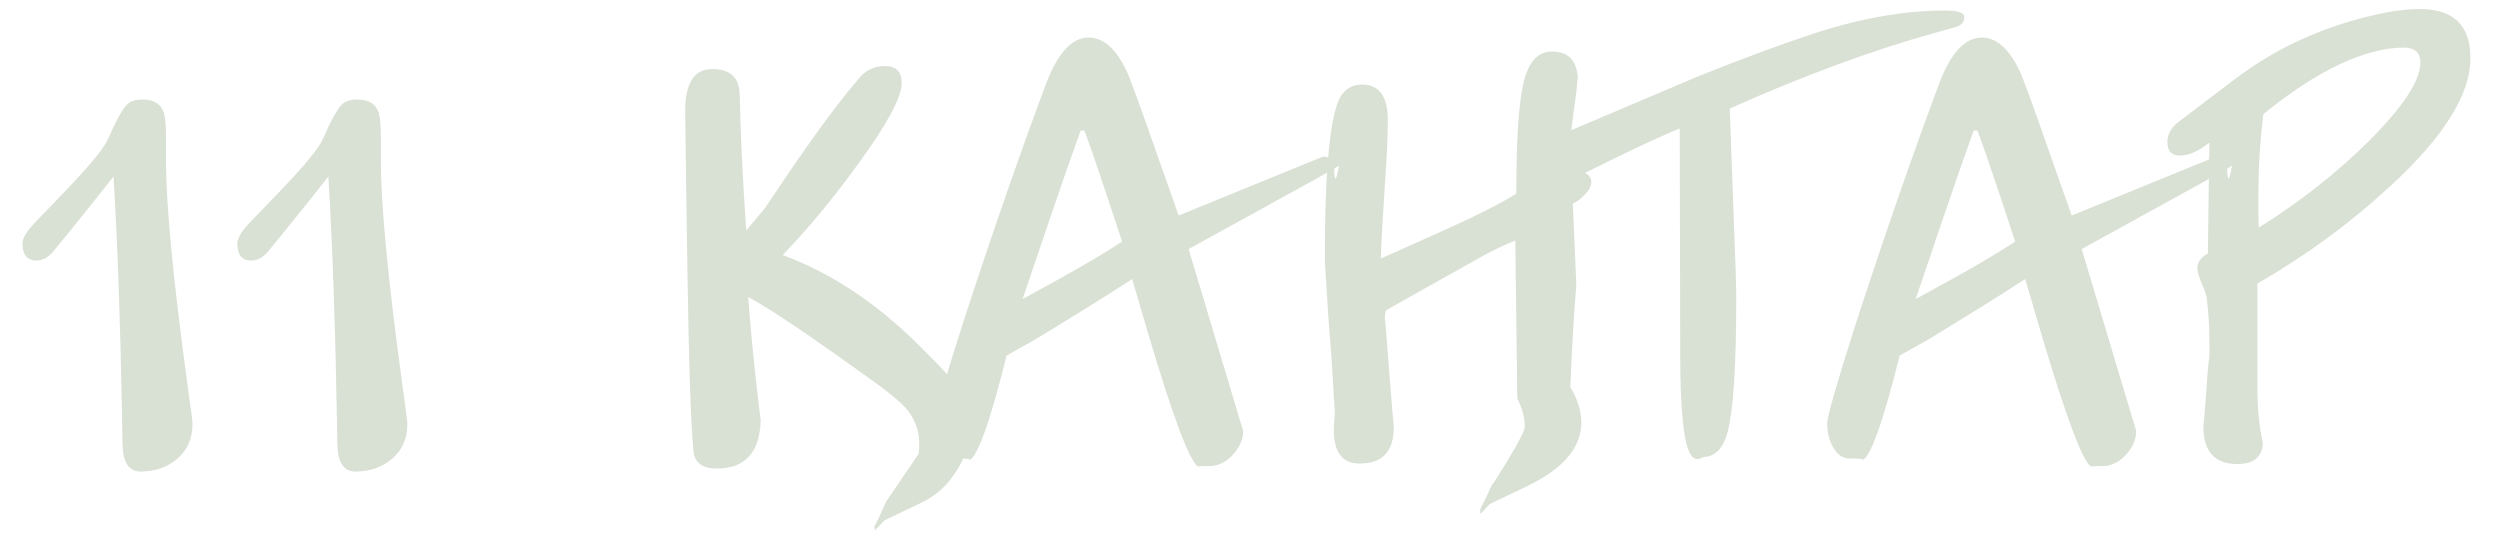 <?xml version="1.0" encoding="UTF-8"?> <svg xmlns="http://www.w3.org/2000/svg" width="65" height="14" viewBox="0 0 65 14" fill="none"> <path d="M5.005 11.025C5.005 11.398 4.875 11.697 4.615 11.922C4.355 12.147 4.034 12.26 3.653 12.26C3.35 12.26 3.194 12.022 3.185 11.545L3.172 10.778C3.129 8.351 3.055 6.289 2.951 4.59C2.639 4.989 2.24 5.487 1.755 6.085L1.404 6.514C1.265 6.687 1.114 6.774 0.949 6.774C0.706 6.774 0.585 6.627 0.585 6.332C0.585 6.193 0.693 6.011 0.91 5.786L1.599 5.071C2.301 4.343 2.704 3.858 2.808 3.615C3.016 3.138 3.181 2.839 3.302 2.718C3.389 2.631 3.523 2.588 3.705 2.588C3.974 2.588 4.151 2.683 4.238 2.874C4.29 2.995 4.316 3.216 4.316 3.537V4.174C4.316 5.344 4.507 7.32 4.888 10.102L4.979 10.765C4.996 10.895 5.005 10.982 5.005 11.025ZM10.591 11.025C10.591 11.398 10.461 11.697 10.201 11.922C9.941 12.147 9.62 12.26 9.239 12.26C8.936 12.26 8.78 12.022 8.771 11.545L8.758 10.778C8.715 8.351 8.641 6.289 8.537 4.59C8.225 4.989 7.826 5.487 7.341 6.085L6.99 6.514C6.851 6.687 6.7 6.774 6.535 6.774C6.292 6.774 6.171 6.627 6.171 6.332C6.171 6.193 6.279 6.011 6.496 5.786L7.185 5.071C7.887 4.343 8.29 3.858 8.394 3.615C8.602 3.138 8.767 2.839 8.888 2.718C8.975 2.631 9.109 2.588 9.291 2.588C9.56 2.588 9.737 2.683 9.824 2.874C9.876 2.995 9.902 3.216 9.902 3.537V4.174C9.902 5.344 10.093 7.32 10.474 10.102L10.565 10.765C10.582 10.895 10.591 10.982 10.591 11.025ZM25.199 11.155C25.199 11.554 25.082 11.926 24.848 12.273C24.622 12.628 24.328 12.893 23.964 13.066L22.989 13.534C22.945 13.586 22.867 13.668 22.755 13.781H22.742V13.716L22.729 13.703L22.794 13.573C22.82 13.53 22.855 13.456 22.898 13.352L23.041 13.04L23.873 11.818C23.89 11.783 23.899 11.727 23.899 11.649V11.519C23.899 11.19 23.786 10.891 23.561 10.622C23.413 10.457 23.162 10.245 22.807 9.985L21.754 9.231C20.662 8.46 19.895 7.957 19.453 7.723C19.514 8.52 19.583 9.261 19.661 9.946C19.739 10.631 19.778 10.951 19.778 10.908C19.761 11.757 19.379 12.182 18.634 12.182C18.305 12.182 18.11 12.065 18.049 11.831C18.023 11.744 17.992 11.311 17.958 10.531C17.923 9.786 17.889 8.204 17.854 5.786L17.815 2.926C17.806 2.172 18.04 1.795 18.517 1.795C18.985 1.795 19.223 2.016 19.232 2.458C19.249 3.394 19.305 4.573 19.401 5.994L19.882 5.422C20.055 5.162 20.315 4.776 20.662 4.265C21.346 3.277 21.91 2.527 22.352 2.016C22.525 1.817 22.742 1.717 23.002 1.717C23.297 1.717 23.444 1.864 23.444 2.159C23.444 2.523 23.076 3.212 22.339 4.226C21.68 5.136 21.017 5.938 20.35 6.631C21.615 7.099 22.802 7.888 23.912 8.997C24.285 9.37 24.501 9.591 24.562 9.66C24.787 9.911 24.956 10.171 25.069 10.44C25.155 10.657 25.199 10.895 25.199 11.155ZM34.818 4.304C34.774 4.339 34.54 4.473 34.115 4.707L30.904 6.475L32.322 11.207C32.322 11.424 32.23 11.632 32.048 11.831C31.866 12.022 31.667 12.117 31.451 12.117C31.191 12.117 31.095 12.126 31.165 12.143C30.939 12.03 30.493 10.843 29.826 8.581L29.436 7.255C28.881 7.619 28.04 8.143 26.913 8.828L26.172 9.244C25.73 11.012 25.401 11.922 25.184 11.974C25.21 11.957 25.224 11.948 25.224 11.948C25.224 11.931 25.107 11.922 24.872 11.922C24.682 11.922 24.53 11.809 24.418 11.584C24.331 11.411 24.288 11.216 24.288 10.999C24.288 10.834 24.535 9.976 25.029 8.425C25.782 6.111 26.506 4.027 27.2 2.172C27.503 1.375 27.871 0.976 28.305 0.976C28.686 0.976 29.015 1.266 29.293 1.847C29.379 2.029 29.674 2.839 30.177 4.278L30.645 5.604L34.401 4.07C34.592 4.079 34.688 4.165 34.688 4.33C34.688 4.547 34.7 4.651 34.727 4.642C34.744 4.633 34.774 4.521 34.818 4.304ZM29.175 6.28C28.534 4.33 28.192 3.338 28.148 3.303C28.192 3.329 28.213 3.351 28.213 3.368C28.205 3.385 28.183 3.394 28.148 3.394C28.062 3.394 28.032 3.377 28.058 3.342C28.075 3.316 28.11 3.286 28.162 3.251C28.118 3.286 27.594 4.794 26.588 7.775L27.277 7.398C28.101 6.947 28.733 6.575 29.175 6.28ZM41.374 4.733C41.374 4.837 41.318 4.945 41.205 5.058C41.101 5.171 40.997 5.249 40.893 5.292L40.984 7.411C40.923 8.13 40.871 9.014 40.828 10.063C41.019 10.384 41.114 10.691 41.114 10.986C41.114 11.636 40.646 12.186 39.71 12.637L38.735 13.105C38.674 13.174 38.596 13.257 38.501 13.352H38.488V13.287L38.475 13.274L38.514 13.183C38.54 13.131 38.583 13.044 38.644 12.923L38.787 12.611C38.83 12.568 38.978 12.338 39.229 11.922C39.506 11.463 39.645 11.185 39.645 11.09C39.645 10.865 39.58 10.622 39.45 10.362L39.398 6.254C39.112 6.367 38.822 6.505 38.527 6.67L36.902 7.58C36.651 7.719 36.443 7.836 36.278 7.931L36.031 8.074C36.014 8.161 36.005 8.239 36.005 8.308C36.005 8.187 36.044 8.65 36.122 9.699C36.148 10.054 36.174 10.379 36.2 10.674L36.239 11.103C36.239 11.736 35.944 12.052 35.355 12.052C34.904 12.052 34.679 11.762 34.679 11.181C34.679 11.129 34.683 11.047 34.692 10.934C34.701 10.821 34.705 10.739 34.705 10.687C34.705 10.722 34.683 10.379 34.64 9.66C34.631 9.452 34.61 9.144 34.575 8.737C34.54 8.321 34.519 8.009 34.51 7.801L34.445 6.774C34.445 4.269 34.597 2.826 34.9 2.445C35.03 2.28 35.199 2.198 35.407 2.198C35.858 2.198 36.083 2.506 36.083 3.121C36.083 3.511 36.061 4.009 36.018 4.616C35.966 5.5 35.936 5.994 35.927 6.098C35.91 6.462 35.901 6.67 35.901 6.722L37.214 6.137C38.341 5.634 39.077 5.266 39.424 5.032C39.424 3.611 39.489 2.64 39.619 2.12C39.749 1.6 39.992 1.34 40.347 1.34C40.772 1.34 40.997 1.57 41.023 2.029L41.01 2.107C41.01 2.133 41.001 2.233 40.984 2.406L40.906 2.965C40.845 3.442 40.815 3.732 40.815 3.836L40.763 4.408C40.772 4.399 40.793 4.395 40.828 4.395H40.906C41.01 4.395 41.114 4.43 41.218 4.499C41.322 4.56 41.374 4.638 41.374 4.733ZM51.07 0.443C51.07 0.573 50.996 0.66 50.849 0.703L50.29 0.859C48.669 1.31 46.897 1.964 44.973 2.822L45.129 7.086C45.138 7.389 45.142 7.61 45.142 7.749C45.142 9.5 45.068 10.657 44.921 11.22C44.808 11.653 44.596 11.874 44.284 11.883C44.232 11.918 44.18 11.935 44.128 11.935C43.937 11.935 43.812 11.593 43.751 10.908C43.708 10.492 43.686 9.942 43.686 9.257L43.673 3.342C43.153 3.55 42.33 3.936 41.203 4.499L40.423 4.889C40.301 4.95 40.176 4.98 40.046 4.98C39.664 4.98 39.474 4.794 39.474 4.421C39.474 4.118 39.682 3.879 40.098 3.706L41.047 3.303C42.867 2.532 43.877 2.103 44.076 2.016C45.237 1.548 46.264 1.167 47.157 0.872C48.379 0.473 49.519 0.274 50.576 0.274C50.905 0.274 51.07 0.33 51.07 0.443ZM58.037 4.304C57.994 4.339 57.76 4.473 57.335 4.707L54.124 6.475L55.541 11.207C55.541 11.424 55.45 11.632 55.268 11.831C55.086 12.022 54.887 12.117 54.67 12.117C54.41 12.117 54.315 12.126 54.384 12.143C54.159 12.03 53.712 10.843 53.045 8.581L52.655 7.255C52.1 7.619 51.26 8.143 50.133 8.828L49.392 9.244C48.95 11.012 48.621 11.922 48.404 11.974C48.43 11.957 48.443 11.948 48.443 11.948C48.443 11.931 48.326 11.922 48.092 11.922C47.901 11.922 47.75 11.809 47.637 11.584C47.55 11.411 47.507 11.216 47.507 10.999C47.507 10.834 47.754 9.976 48.248 8.425C49.002 6.111 49.726 4.027 50.419 2.172C50.722 1.375 51.091 0.976 51.524 0.976C51.906 0.976 52.235 1.266 52.512 1.847C52.599 2.029 52.894 2.839 53.396 4.278L53.864 5.604L57.621 4.07C57.812 4.079 57.907 4.165 57.907 4.33C57.907 4.547 57.92 4.651 57.946 4.642C57.964 4.633 57.994 4.521 58.037 4.304ZM52.395 6.28C51.754 4.33 51.411 3.338 51.368 3.303C51.411 3.329 51.433 3.351 51.433 3.368C51.425 3.385 51.403 3.394 51.368 3.394C51.282 3.394 51.251 3.377 51.277 3.342C51.294 3.316 51.329 3.286 51.381 3.251C51.338 3.286 50.813 4.794 49.808 7.775L50.497 7.398C51.321 6.947 51.953 6.575 52.395 6.28ZM64.23 1.483C64.247 2.428 63.554 3.546 62.15 4.837C61.11 5.799 59.957 6.644 58.692 7.372V10.063C58.692 10.618 58.739 11.103 58.835 11.519C58.817 11.883 58.596 12.065 58.172 12.065C57.565 12.065 57.27 11.718 57.288 11.025C57.288 11.155 57.314 10.86 57.366 10.141C57.374 10.011 57.387 9.829 57.405 9.595C57.431 9.361 57.444 9.253 57.444 9.27V8.828C57.444 8.525 57.426 8.217 57.392 7.905L57.379 7.788C57.379 7.701 57.335 7.567 57.249 7.385C57.171 7.194 57.132 7.056 57.132 6.969C57.132 6.813 57.223 6.687 57.405 6.592L57.444 3.706C57.166 3.931 56.911 4.044 56.677 4.044C56.46 4.044 56.352 3.927 56.352 3.693C56.352 3.494 56.447 3.32 56.638 3.173L58.094 2.068C59.16 1.253 60.39 0.69 61.786 0.378C62.202 0.283 62.579 0.235 62.917 0.235C63.783 0.235 64.221 0.651 64.23 1.483ZM62.93 1.626C62.93 1.366 62.782 1.236 62.488 1.236C61.465 1.253 60.252 1.83 58.848 2.965C58.761 3.658 58.718 4.36 58.718 5.071V5.565C58.718 5.704 58.722 5.821 58.731 5.916C59.797 5.249 60.737 4.512 61.552 3.706C62.47 2.796 62.93 2.103 62.93 1.626Z" fill="#D9E0D4"></path> </svg> 